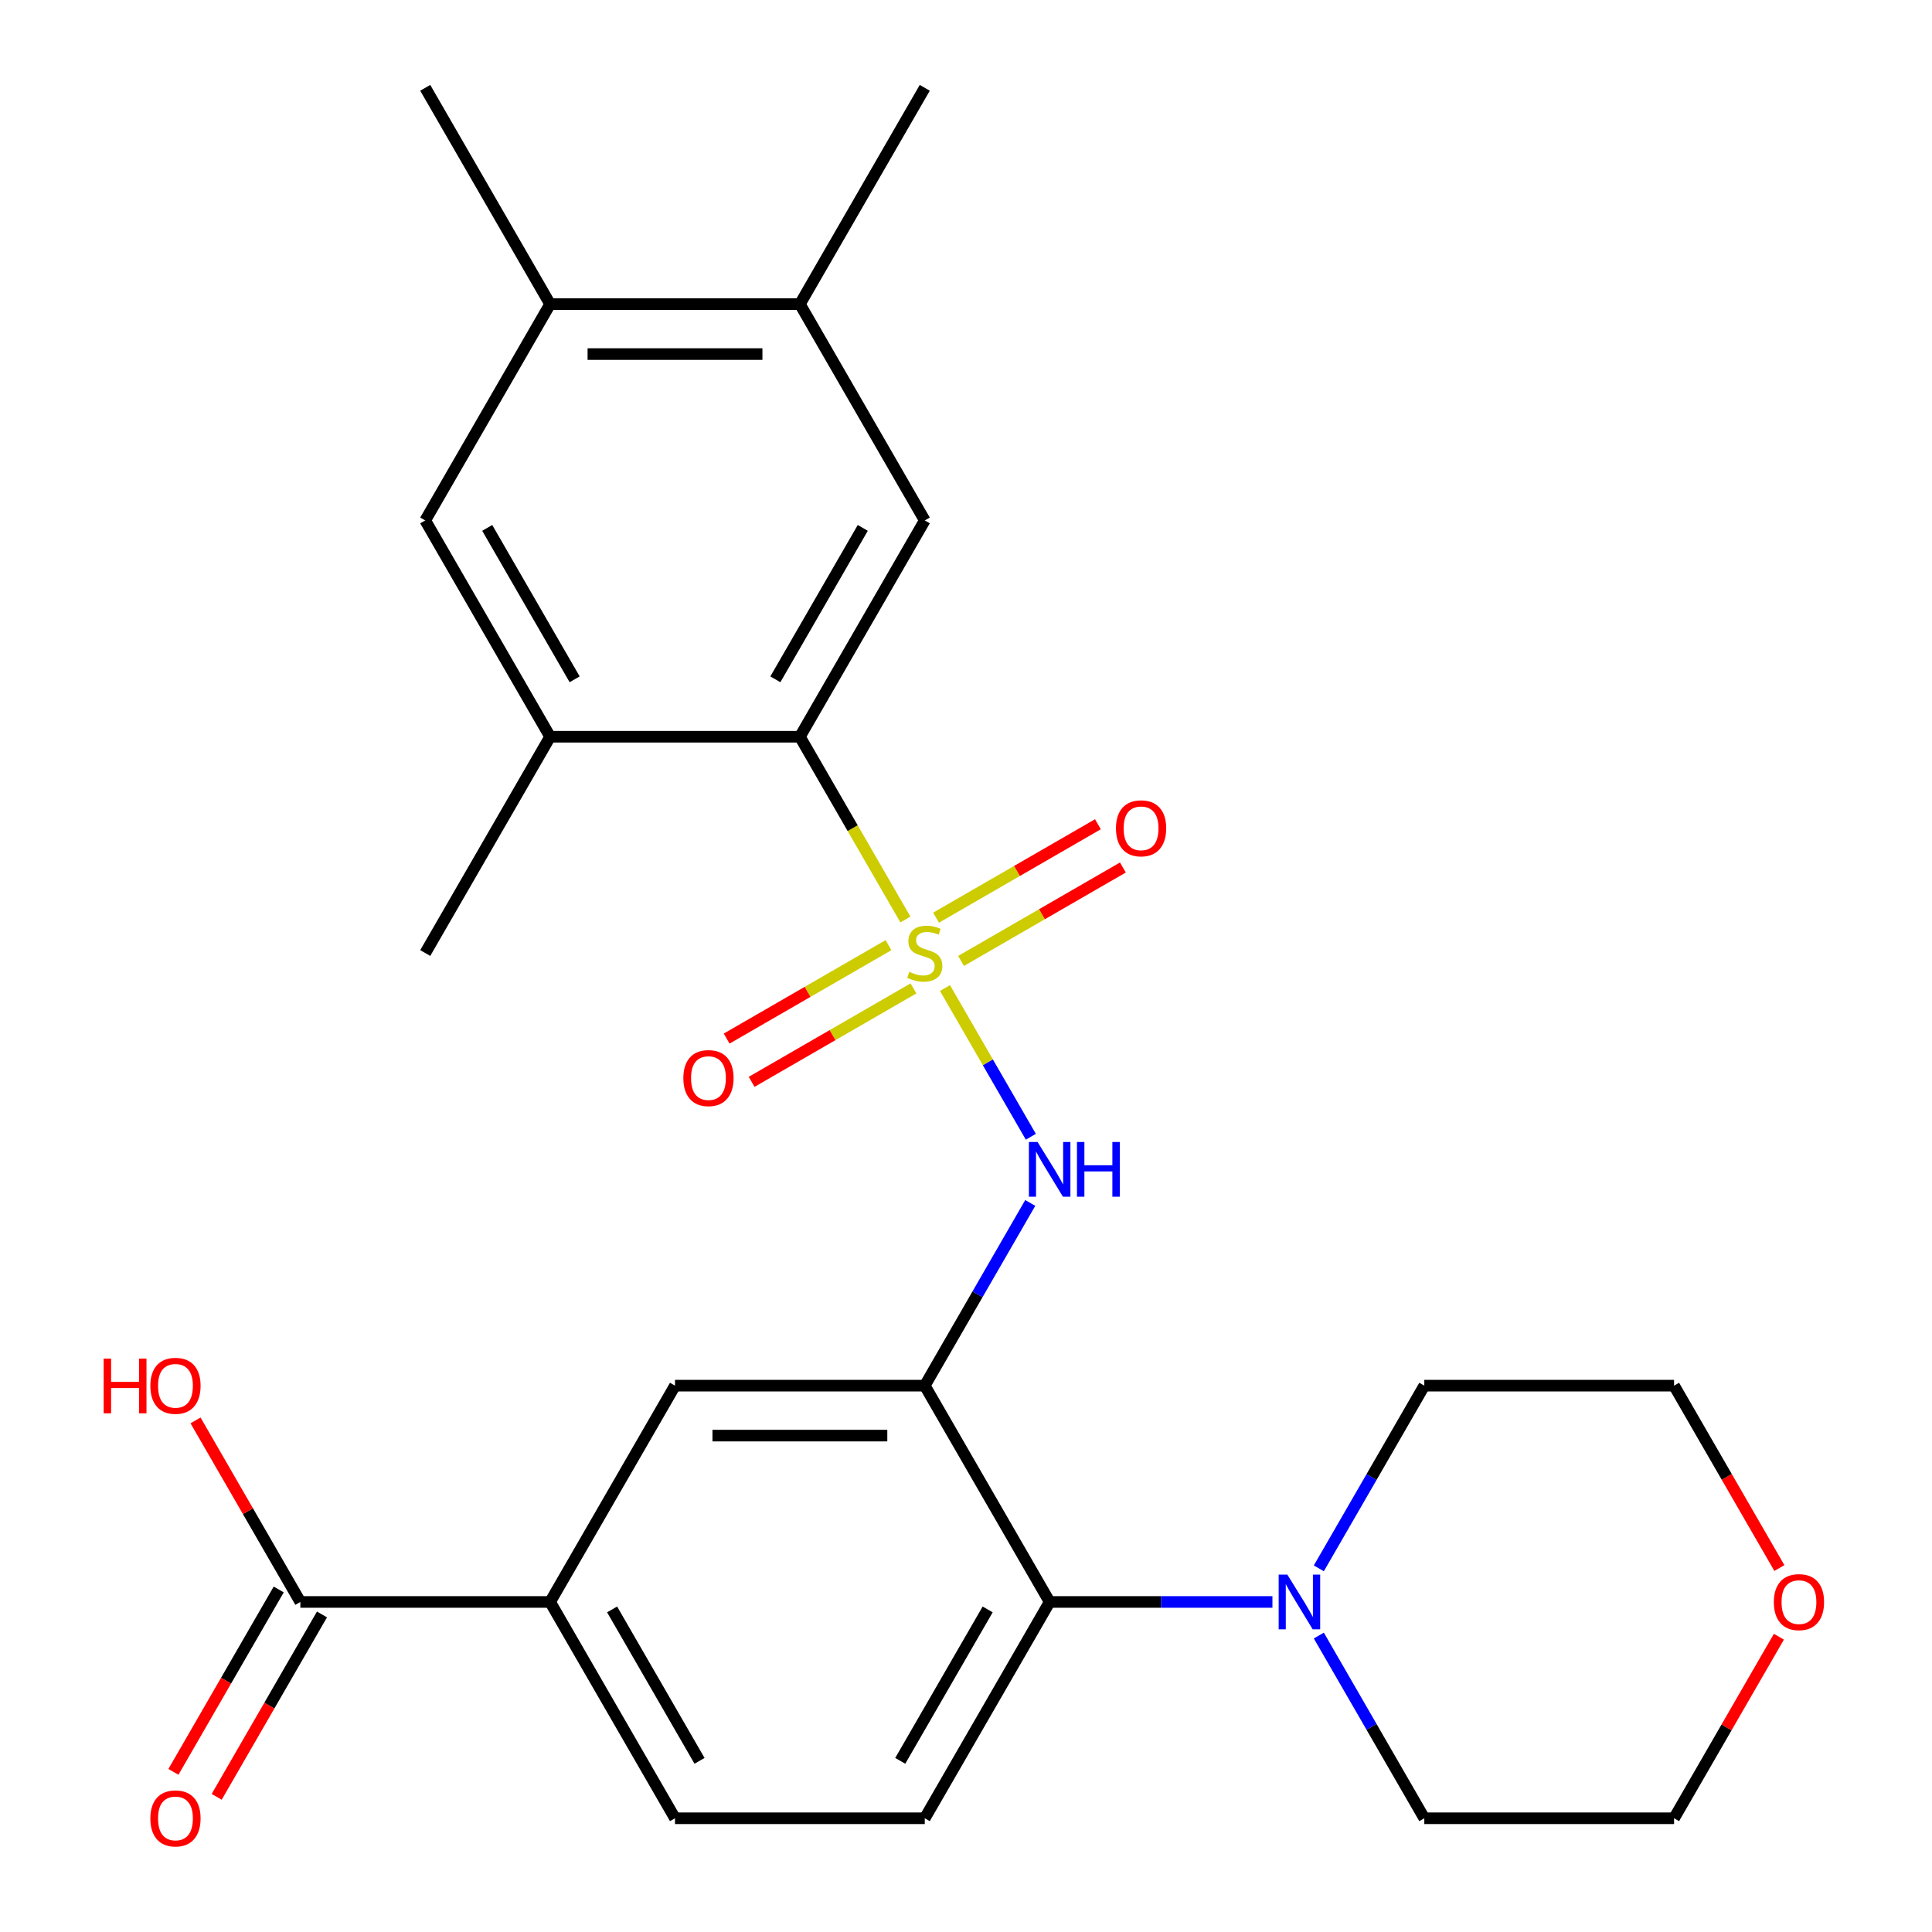<?xml version='1.0' encoding='iso-8859-1'?>
<svg version='1.1' baseProfile='full'
              xmlns='http://www.w3.org/2000/svg'
                      xmlns:rdkit='http://www.rdkit.org/xml'
                      xmlns:xlink='http://www.w3.org/1999/xlink'
                  xml:space='preserve'
width='1000px' height='1000px' viewBox='0 0 1000 1000'>
<!-- END OF HEADER -->
<rect style='opacity:1.0;fill:#FFFFFF;stroke:none' width='1000' height='1000' x='0' y='0'> </rect>
<path class='bond-1' d='M 468.641,475.94 L 441.331,428.637' style='fill:none;fill-rule:evenodd;stroke:#CCCC00;stroke-width:6px;stroke-linecap:butt;stroke-linejoin:miter;stroke-opacity:1' />
<path class='bond-1' d='M 441.331,428.637 L 414.02,381.333' style='fill:none;fill-rule:evenodd;stroke:#000000;stroke-width:6px;stroke-linecap:butt;stroke-linejoin:miter;stroke-opacity:1' />
<path class='bond-2' d='M 489.117,511.404 L 511.338,549.893' style='fill:none;fill-rule:evenodd;stroke:#CCCC00;stroke-width:6px;stroke-linecap:butt;stroke-linejoin:miter;stroke-opacity:1' />
<path class='bond-2' d='M 511.338,549.893 L 533.56,588.383' style='fill:none;fill-rule:evenodd;stroke:#0000FF;stroke-width:6px;stroke-linecap:butt;stroke-linejoin:miter;stroke-opacity:1' />
<path class='bond-10' d='M 497.436,497.38 L 539.321,473.197' style='fill:none;fill-rule:evenodd;stroke:#CCCC00;stroke-width:6px;stroke-linecap:butt;stroke-linejoin:miter;stroke-opacity:1' />
<path class='bond-10' d='M 539.321,473.197 L 581.206,449.015' style='fill:none;fill-rule:evenodd;stroke:#FF0000;stroke-width:6px;stroke-linecap:butt;stroke-linejoin:miter;stroke-opacity:1' />
<path class='bond-10' d='M 484.508,474.988 L 526.393,450.806' style='fill:none;fill-rule:evenodd;stroke:#CCCC00;stroke-width:6px;stroke-linecap:butt;stroke-linejoin:miter;stroke-opacity:1' />
<path class='bond-10' d='M 526.393,450.806 L 568.278,426.623' style='fill:none;fill-rule:evenodd;stroke:#FF0000;stroke-width:6px;stroke-linecap:butt;stroke-linejoin:miter;stroke-opacity:1' />
<path class='bond-11' d='M 459.884,489.205 L 417.998,513.387' style='fill:none;fill-rule:evenodd;stroke:#CCCC00;stroke-width:6px;stroke-linecap:butt;stroke-linejoin:miter;stroke-opacity:1' />
<path class='bond-11' d='M 417.998,513.387 L 376.113,537.57' style='fill:none;fill-rule:evenodd;stroke:#FF0000;stroke-width:6px;stroke-linecap:butt;stroke-linejoin:miter;stroke-opacity:1' />
<path class='bond-11' d='M 472.812,511.597 L 430.926,535.779' style='fill:none;fill-rule:evenodd;stroke:#CCCC00;stroke-width:6px;stroke-linecap:butt;stroke-linejoin:miter;stroke-opacity:1' />
<path class='bond-11' d='M 430.926,535.779 L 389.041,559.962' style='fill:none;fill-rule:evenodd;stroke:#FF0000;stroke-width:6px;stroke-linecap:butt;stroke-linejoin:miter;stroke-opacity:1' />
<path class='bond-0' d='M 478.66,717.211 L 505.959,669.928' style='fill:none;fill-rule:evenodd;stroke:#000000;stroke-width:6px;stroke-linecap:butt;stroke-linejoin:miter;stroke-opacity:1' />
<path class='bond-0' d='M 505.959,669.928 L 533.258,622.644' style='fill:none;fill-rule:evenodd;stroke:#0000FF;stroke-width:6px;stroke-linecap:butt;stroke-linejoin:miter;stroke-opacity:1' />
<path class='bond-3' d='M 478.66,717.211 L 543.299,829.171' style='fill:none;fill-rule:evenodd;stroke:#000000;stroke-width:6px;stroke-linecap:butt;stroke-linejoin:miter;stroke-opacity:1' />
<path class='bond-7' d='M 478.66,717.211 L 349.38,717.211' style='fill:none;fill-rule:evenodd;stroke:#000000;stroke-width:6px;stroke-linecap:butt;stroke-linejoin:miter;stroke-opacity:1' />
<path class='bond-7' d='M 459.268,743.067 L 368.772,743.067' style='fill:none;fill-rule:evenodd;stroke:#000000;stroke-width:6px;stroke-linecap:butt;stroke-linejoin:miter;stroke-opacity:1' />
<path class='bond-4' d='M 414.02,381.333 L 478.66,269.373' style='fill:none;fill-rule:evenodd;stroke:#000000;stroke-width:6px;stroke-linecap:butt;stroke-linejoin:miter;stroke-opacity:1' />
<path class='bond-4' d='M 401.324,351.611 L 446.572,273.239' style='fill:none;fill-rule:evenodd;stroke:#000000;stroke-width:6px;stroke-linecap:butt;stroke-linejoin:miter;stroke-opacity:1' />
<path class='bond-6' d='M 414.02,381.333 L 284.74,381.333' style='fill:none;fill-rule:evenodd;stroke:#000000;stroke-width:6px;stroke-linecap:butt;stroke-linejoin:miter;stroke-opacity:1' />
<path class='bond-5' d='M 543.299,829.171 L 600.953,829.171' style='fill:none;fill-rule:evenodd;stroke:#000000;stroke-width:6px;stroke-linecap:butt;stroke-linejoin:miter;stroke-opacity:1' />
<path class='bond-5' d='M 600.953,829.171 L 658.607,829.171' style='fill:none;fill-rule:evenodd;stroke:#0000FF;stroke-width:6px;stroke-linecap:butt;stroke-linejoin:miter;stroke-opacity:1' />
<path class='bond-15' d='M 543.299,829.171 L 478.66,941.13' style='fill:none;fill-rule:evenodd;stroke:#000000;stroke-width:6px;stroke-linecap:butt;stroke-linejoin:miter;stroke-opacity:1' />
<path class='bond-15' d='M 511.212,833.037 L 465.964,911.408' style='fill:none;fill-rule:evenodd;stroke:#000000;stroke-width:6px;stroke-linecap:butt;stroke-linejoin:miter;stroke-opacity:1' />
<path class='bond-12' d='M 478.66,269.373 L 414.02,157.414' style='fill:none;fill-rule:evenodd;stroke:#000000;stroke-width:6px;stroke-linecap:butt;stroke-linejoin:miter;stroke-opacity:1' />
<path class='bond-20' d='M 682.62,811.779 L 709.92,764.495' style='fill:none;fill-rule:evenodd;stroke:#0000FF;stroke-width:6px;stroke-linecap:butt;stroke-linejoin:miter;stroke-opacity:1' />
<path class='bond-20' d='M 709.92,764.495 L 737.219,717.211' style='fill:none;fill-rule:evenodd;stroke:#000000;stroke-width:6px;stroke-linecap:butt;stroke-linejoin:miter;stroke-opacity:1' />
<path class='bond-21' d='M 682.62,846.563 L 709.92,893.846' style='fill:none;fill-rule:evenodd;stroke:#0000FF;stroke-width:6px;stroke-linecap:butt;stroke-linejoin:miter;stroke-opacity:1' />
<path class='bond-21' d='M 709.92,893.846 L 737.219,941.13' style='fill:none;fill-rule:evenodd;stroke:#000000;stroke-width:6px;stroke-linecap:butt;stroke-linejoin:miter;stroke-opacity:1' />
<path class='bond-13' d='M 284.74,381.333 L 220.1,269.373' style='fill:none;fill-rule:evenodd;stroke:#000000;stroke-width:6px;stroke-linecap:butt;stroke-linejoin:miter;stroke-opacity:1' />
<path class='bond-13' d='M 297.436,351.611 L 252.188,273.239' style='fill:none;fill-rule:evenodd;stroke:#000000;stroke-width:6px;stroke-linecap:butt;stroke-linejoin:miter;stroke-opacity:1' />
<path class='bond-22' d='M 284.74,381.333 L 220.1,493.292' style='fill:none;fill-rule:evenodd;stroke:#000000;stroke-width:6px;stroke-linecap:butt;stroke-linejoin:miter;stroke-opacity:1' />
<path class='bond-9' d='M 349.38,717.211 L 284.74,829.171' style='fill:none;fill-rule:evenodd;stroke:#000000;stroke-width:6px;stroke-linecap:butt;stroke-linejoin:miter;stroke-opacity:1' />
<path class='bond-8' d='M 155.46,829.171 L 284.74,829.171' style='fill:none;fill-rule:evenodd;stroke:#000000;stroke-width:6px;stroke-linecap:butt;stroke-linejoin:miter;stroke-opacity:1' />
<path class='bond-17' d='M 144.265,822.707 L 117.011,869.91' style='fill:none;fill-rule:evenodd;stroke:#000000;stroke-width:6px;stroke-linecap:butt;stroke-linejoin:miter;stroke-opacity:1' />
<path class='bond-17' d='M 117.011,869.91 L 89.758,917.114' style='fill:none;fill-rule:evenodd;stroke:#FF0000;stroke-width:6px;stroke-linecap:butt;stroke-linejoin:miter;stroke-opacity:1' />
<path class='bond-17' d='M 166.656,835.635 L 139.403,882.838' style='fill:none;fill-rule:evenodd;stroke:#000000;stroke-width:6px;stroke-linecap:butt;stroke-linejoin:miter;stroke-opacity:1' />
<path class='bond-17' d='M 139.403,882.838 L 112.15,930.042' style='fill:none;fill-rule:evenodd;stroke:#FF0000;stroke-width:6px;stroke-linecap:butt;stroke-linejoin:miter;stroke-opacity:1' />
<path class='bond-19' d='M 155.46,829.171 L 128.334,782.187' style='fill:none;fill-rule:evenodd;stroke:#000000;stroke-width:6px;stroke-linecap:butt;stroke-linejoin:miter;stroke-opacity:1' />
<path class='bond-19' d='M 128.334,782.187 L 101.208,735.203' style='fill:none;fill-rule:evenodd;stroke:#FF0000;stroke-width:6px;stroke-linecap:butt;stroke-linejoin:miter;stroke-opacity:1' />
<path class='bond-16' d='M 284.74,829.171 L 349.38,941.13' style='fill:none;fill-rule:evenodd;stroke:#000000;stroke-width:6px;stroke-linecap:butt;stroke-linejoin:miter;stroke-opacity:1' />
<path class='bond-16' d='M 316.828,833.037 L 362.076,911.408' style='fill:none;fill-rule:evenodd;stroke:#000000;stroke-width:6px;stroke-linecap:butt;stroke-linejoin:miter;stroke-opacity:1' />
<path class='bond-23' d='M 414.02,157.414 L 478.66,45.455' style='fill:none;fill-rule:evenodd;stroke:#000000;stroke-width:6px;stroke-linecap:butt;stroke-linejoin:miter;stroke-opacity:1' />
<path class='bond-27' d='M 414.02,157.414 L 284.74,157.414' style='fill:none;fill-rule:evenodd;stroke:#000000;stroke-width:6px;stroke-linecap:butt;stroke-linejoin:miter;stroke-opacity:1' />
<path class='bond-27' d='M 394.628,183.27 L 304.132,183.27' style='fill:none;fill-rule:evenodd;stroke:#000000;stroke-width:6px;stroke-linecap:butt;stroke-linejoin:miter;stroke-opacity:1' />
<path class='bond-14' d='M 220.1,269.373 L 284.74,157.414' style='fill:none;fill-rule:evenodd;stroke:#000000;stroke-width:6px;stroke-linecap:butt;stroke-linejoin:miter;stroke-opacity:1' />
<path class='bond-24' d='M 284.74,157.414 L 220.1,45.455' style='fill:none;fill-rule:evenodd;stroke:#000000;stroke-width:6px;stroke-linecap:butt;stroke-linejoin:miter;stroke-opacity:1' />
<path class='bond-28' d='M 478.66,941.13 L 349.38,941.13' style='fill:none;fill-rule:evenodd;stroke:#000000;stroke-width:6px;stroke-linecap:butt;stroke-linejoin:miter;stroke-opacity:1' />
<path class='bond-18' d='M 920.751,847.163 L 893.625,894.146' style='fill:none;fill-rule:evenodd;stroke:#FF0000;stroke-width:6px;stroke-linecap:butt;stroke-linejoin:miter;stroke-opacity:1' />
<path class='bond-18' d='M 893.625,894.146 L 866.498,941.13' style='fill:none;fill-rule:evenodd;stroke:#000000;stroke-width:6px;stroke-linecap:butt;stroke-linejoin:miter;stroke-opacity:1' />
<path class='bond-29' d='M 921.005,811.619 L 893.752,764.415' style='fill:none;fill-rule:evenodd;stroke:#FF0000;stroke-width:6px;stroke-linecap:butt;stroke-linejoin:miter;stroke-opacity:1' />
<path class='bond-29' d='M 893.752,764.415 L 866.498,717.211' style='fill:none;fill-rule:evenodd;stroke:#000000;stroke-width:6px;stroke-linecap:butt;stroke-linejoin:miter;stroke-opacity:1' />
<path class='bond-25' d='M 737.219,717.211 L 866.498,717.211' style='fill:none;fill-rule:evenodd;stroke:#000000;stroke-width:6px;stroke-linecap:butt;stroke-linejoin:miter;stroke-opacity:1' />
<path class='bond-26' d='M 737.219,941.13 L 866.498,941.13' style='fill:none;fill-rule:evenodd;stroke:#000000;stroke-width:6px;stroke-linecap:butt;stroke-linejoin:miter;stroke-opacity:1' />
<path  class='atom-0' d='M 470.66 503.012
Q 470.98 503.132, 472.3 503.692
Q 473.62 504.252, 475.06 504.612
Q 476.54 504.932, 477.98 504.932
Q 480.66 504.932, 482.22 503.652
Q 483.78 502.332, 483.78 500.052
Q 483.78 498.492, 482.98 497.532
Q 482.22 496.572, 481.02 496.052
Q 479.82 495.532, 477.82 494.932
Q 475.3 494.172, 473.78 493.452
Q 472.3 492.732, 471.22 491.212
Q 470.18 489.692, 470.18 487.132
Q 470.18 483.572, 472.58 481.372
Q 475.02 479.172, 479.82 479.172
Q 483.1 479.172, 486.82 480.732
L 485.9 483.812
Q 482.5 482.412, 479.94 482.412
Q 477.18 482.412, 475.66 483.572
Q 474.14 484.692, 474.18 486.652
Q 474.18 488.172, 474.94 489.092
Q 475.74 490.012, 476.86 490.532
Q 478.02 491.052, 479.94 491.652
Q 482.5 492.452, 484.02 493.252
Q 485.54 494.052, 486.62 495.692
Q 487.74 497.292, 487.74 500.052
Q 487.74 503.972, 485.1 506.092
Q 482.5 508.172, 478.14 508.172
Q 475.62 508.172, 473.7 507.612
Q 471.82 507.092, 469.58 506.172
L 470.66 503.012
' fill='#CCCC00'/>
<path  class='atom-3' d='M 537.039 591.092
L 546.319 606.092
Q 547.239 607.572, 548.719 610.252
Q 550.199 612.932, 550.279 613.092
L 550.279 591.092
L 554.039 591.092
L 554.039 619.412
L 550.159 619.412
L 540.199 603.012
Q 539.039 601.092, 537.799 598.892
Q 536.599 596.692, 536.239 596.012
L 536.239 619.412
L 532.559 619.412
L 532.559 591.092
L 537.039 591.092
' fill='#0000FF'/>
<path  class='atom-3' d='M 557.439 591.092
L 561.279 591.092
L 561.279 603.132
L 575.759 603.132
L 575.759 591.092
L 579.599 591.092
L 579.599 619.412
L 575.759 619.412
L 575.759 606.332
L 561.279 606.332
L 561.279 619.412
L 557.439 619.412
L 557.439 591.092
' fill='#0000FF'/>
<path  class='atom-6' d='M 666.319 815.011
L 675.599 830.011
Q 676.519 831.491, 677.999 834.171
Q 679.479 836.851, 679.559 837.011
L 679.559 815.011
L 683.319 815.011
L 683.319 843.331
L 679.439 843.331
L 669.479 826.931
Q 668.319 825.011, 667.079 822.811
Q 665.879 820.611, 665.519 819.931
L 665.519 843.331
L 661.839 843.331
L 661.839 815.011
L 666.319 815.011
' fill='#0000FF'/>
<path  class='atom-11' d='M 577.619 428.733
Q 577.619 421.933, 580.979 418.133
Q 584.339 414.333, 590.619 414.333
Q 596.899 414.333, 600.259 418.133
Q 603.619 421.933, 603.619 428.733
Q 603.619 435.613, 600.219 439.533
Q 596.819 443.413, 590.619 443.413
Q 584.379 443.413, 580.979 439.533
Q 577.619 435.653, 577.619 428.733
M 590.619 440.213
Q 594.939 440.213, 597.259 437.333
Q 599.619 434.413, 599.619 428.733
Q 599.619 423.173, 597.259 420.373
Q 594.939 417.533, 590.619 417.533
Q 586.299 417.533, 583.939 420.333
Q 581.619 423.133, 581.619 428.733
Q 581.619 434.453, 583.939 437.333
Q 586.299 440.213, 590.619 440.213
' fill='#FF0000'/>
<path  class='atom-12' d='M 353.7 558.012
Q 353.7 551.212, 357.06 547.412
Q 360.42 543.612, 366.7 543.612
Q 372.98 543.612, 376.34 547.412
Q 379.7 551.212, 379.7 558.012
Q 379.7 564.892, 376.3 568.812
Q 372.9 572.692, 366.7 572.692
Q 360.46 572.692, 357.06 568.812
Q 353.7 564.932, 353.7 558.012
M 366.7 569.492
Q 371.02 569.492, 373.34 566.612
Q 375.7 563.692, 375.7 558.012
Q 375.7 552.452, 373.34 549.652
Q 371.02 546.812, 366.7 546.812
Q 362.38 546.812, 360.02 549.612
Q 357.7 552.412, 357.7 558.012
Q 357.7 563.732, 360.02 566.612
Q 362.38 569.492, 366.7 569.492
' fill='#FF0000'/>
<path  class='atom-18' d='M 77.821 941.21
Q 77.821 934.41, 81.181 930.61
Q 84.541 926.81, 90.821 926.81
Q 97.101 926.81, 100.461 930.61
Q 103.821 934.41, 103.821 941.21
Q 103.821 948.09, 100.421 952.01
Q 97.021 955.89, 90.821 955.89
Q 84.581 955.89, 81.181 952.01
Q 77.821 948.13, 77.821 941.21
M 90.821 952.69
Q 95.141 952.69, 97.461 949.81
Q 99.821 946.89, 99.821 941.21
Q 99.821 935.65, 97.461 932.85
Q 95.141 930.01, 90.821 930.01
Q 86.501 930.01, 84.141 932.81
Q 81.821 935.61, 81.821 941.21
Q 81.821 946.93, 84.141 949.81
Q 86.501 952.69, 90.821 952.69
' fill='#FF0000'/>
<path  class='atom-19' d='M 918.138 829.251
Q 918.138 822.451, 921.498 818.651
Q 924.858 814.851, 931.138 814.851
Q 937.418 814.851, 940.778 818.651
Q 944.138 822.451, 944.138 829.251
Q 944.138 836.131, 940.738 840.051
Q 937.338 843.931, 931.138 843.931
Q 924.898 843.931, 921.498 840.051
Q 918.138 836.171, 918.138 829.251
M 931.138 840.731
Q 935.458 840.731, 937.778 837.851
Q 940.138 834.931, 940.138 829.251
Q 940.138 823.691, 937.778 820.891
Q 935.458 818.051, 931.138 818.051
Q 926.818 818.051, 924.458 820.851
Q 922.138 823.651, 922.138 829.251
Q 922.138 834.971, 924.458 837.851
Q 926.818 840.731, 931.138 840.731
' fill='#FF0000'/>
<path  class='atom-20' d='M 53.661 703.211
L 57.501 703.211
L 57.501 715.251
L 71.981 715.251
L 71.981 703.211
L 75.821 703.211
L 75.821 731.531
L 71.981 731.531
L 71.981 718.451
L 57.501 718.451
L 57.501 731.531
L 53.661 731.531
L 53.661 703.211
' fill='#FF0000'/>
<path  class='atom-20' d='M 77.821 717.291
Q 77.821 710.491, 81.181 706.691
Q 84.541 702.891, 90.821 702.891
Q 97.101 702.891, 100.461 706.691
Q 103.821 710.491, 103.821 717.291
Q 103.821 724.171, 100.421 728.091
Q 97.021 731.971, 90.821 731.971
Q 84.581 731.971, 81.181 728.091
Q 77.821 724.211, 77.821 717.291
M 90.821 728.771
Q 95.141 728.771, 97.461 725.891
Q 99.821 722.971, 99.821 717.291
Q 99.821 711.731, 97.461 708.931
Q 95.141 706.091, 90.821 706.091
Q 86.501 706.091, 84.141 708.891
Q 81.821 711.691, 81.821 717.291
Q 81.821 723.011, 84.141 725.891
Q 86.501 728.771, 90.821 728.771
' fill='#FF0000'/>
</svg>
